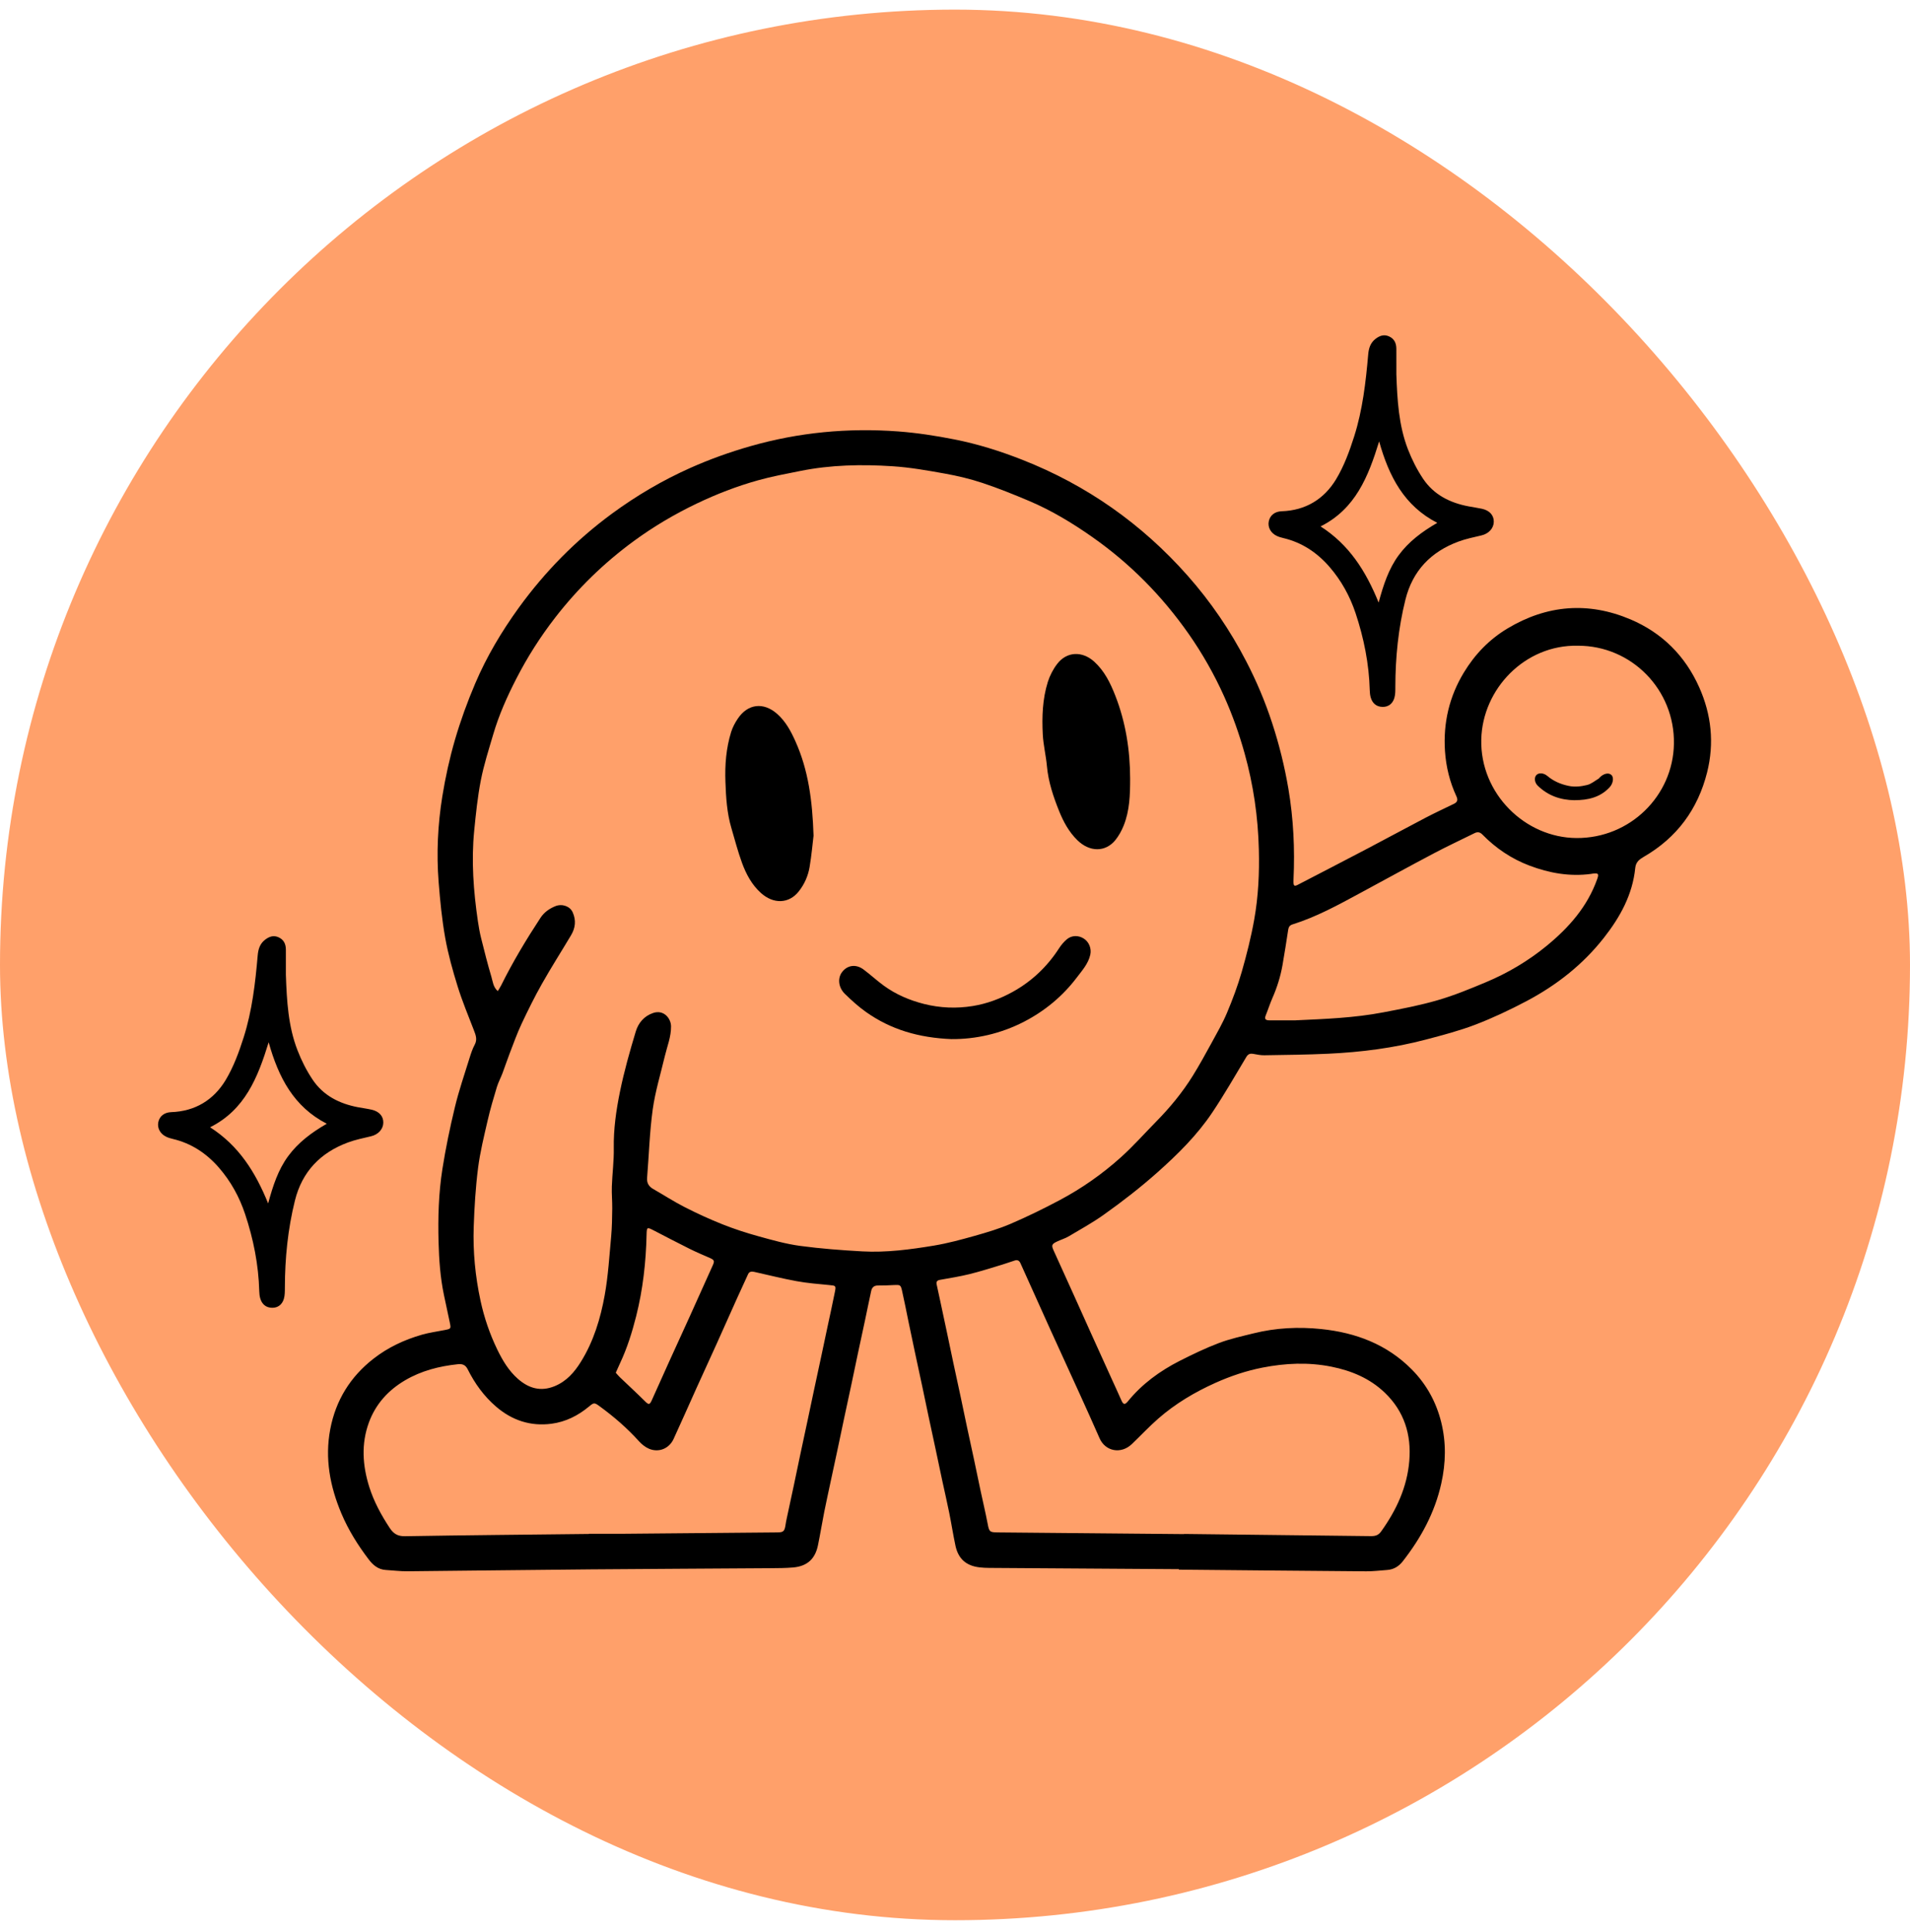 <svg xmlns="http://www.w3.org/2000/svg" fill="none" viewBox="0 0 88 89" height="89" width="88">
<rect fill="#FFA06A" rx="44" height="88" width="88" y="0.443"></rect>
<path fill="black" d="M28.372 63.227C28.43 63.292 28.488 63.367 28.556 63.431C28.942 63.8 29.335 64.161 29.714 64.538C29.887 64.711 29.934 64.711 30.034 64.485C30.297 63.893 30.562 63.303 30.83 62.715C31.147 62.018 31.467 61.322 31.784 60.623C32.139 59.84 32.489 59.054 32.844 58.269C32.928 58.081 32.906 58.029 32.715 57.945C32.396 57.806 32.075 57.67 31.764 57.515C31.212 57.242 30.668 56.954 30.12 56.672C29.81 56.512 29.799 56.514 29.79 56.867C29.761 58.136 29.621 59.391 29.31 60.623C29.122 61.368 28.893 62.098 28.565 62.794C28.503 62.925 28.447 63.056 28.372 63.223M72.7 29.741C70.261 29.686 68.302 31.728 68.247 34.06C68.19 36.553 70.264 38.585 72.635 38.599C75.095 38.614 77.081 36.662 77.123 34.262C77.167 31.768 75.173 29.736 72.699 29.741M59.691 46.995C61.044 46.933 62.4 46.884 63.737 46.627C64.576 46.467 65.421 46.306 66.24 46.068C66.998 45.848 67.733 45.545 68.463 45.239C69.47 44.817 70.408 44.262 71.255 43.568C72.282 42.727 73.143 41.756 73.593 40.476C73.671 40.252 73.64 40.205 73.398 40.236C73.367 40.24 73.336 40.245 73.305 40.251C72.325 40.382 71.384 40.216 70.47 39.87C69.64 39.557 68.917 39.069 68.296 38.435C68.187 38.324 68.076 38.306 67.939 38.373C67.315 38.683 66.681 38.976 66.066 39.302C64.926 39.903 63.797 40.524 62.663 41.136C61.656 41.68 60.652 42.233 59.553 42.576C59.425 42.616 59.371 42.694 59.352 42.82C59.267 43.366 59.185 43.914 59.088 44.458C58.995 44.979 58.839 45.48 58.626 45.964C58.511 46.226 58.424 46.503 58.316 46.769C58.242 46.951 58.329 46.996 58.486 46.996C58.89 46.996 59.292 46.996 59.697 46.996M27.136 70.65V70.643C27.691 70.643 28.246 70.647 28.802 70.643C31.136 70.625 33.47 70.603 35.804 70.581C36.097 70.579 36.147 70.532 36.192 70.235C36.207 70.135 36.225 70.037 36.247 69.938C36.356 69.428 36.467 68.917 36.576 68.407C36.676 67.939 36.771 67.471 36.87 67.003C36.982 66.473 37.097 65.945 37.21 65.415C37.306 64.96 37.403 64.503 37.499 64.048C37.612 63.518 37.727 62.99 37.84 62.46C37.937 62.005 38.033 61.55 38.13 61.093C38.242 60.563 38.362 60.035 38.466 59.505C38.525 59.21 38.506 59.216 38.197 59.187C37.694 59.139 37.19 59.099 36.697 59.008C36.047 58.89 35.406 58.726 34.761 58.584C34.646 58.558 34.53 58.553 34.468 58.684C34.297 59.056 34.126 59.427 33.958 59.798C33.643 60.498 33.332 61.199 33.017 61.898C32.705 62.584 32.389 63.269 32.079 63.957C31.73 64.731 31.389 65.508 31.034 66.278C30.83 66.719 30.357 66.916 29.907 66.73C29.734 66.657 29.57 66.526 29.443 66.386C28.896 65.778 28.283 65.25 27.624 64.769C27.387 64.596 27.363 64.596 27.139 64.782C26.635 65.202 26.061 65.49 25.41 65.576C24.445 65.703 23.591 65.421 22.855 64.787C22.298 64.308 21.875 63.722 21.549 63.069C21.446 62.861 21.302 62.812 21.093 62.834C20.233 62.926 19.412 63.134 18.658 63.578C17.881 64.037 17.307 64.673 16.996 65.519C16.634 66.506 16.704 67.504 17.014 68.489C17.227 69.164 17.564 69.782 17.953 70.373C18.13 70.641 18.32 70.761 18.656 70.756C21.482 70.708 24.308 70.685 27.134 70.652M54.555 70.661V70.652C57.424 70.685 60.294 70.716 63.163 70.752C63.36 70.754 63.507 70.714 63.631 70.541C64.334 69.561 64.831 68.5 64.931 67.287C65.031 66.075 64.696 65.002 63.802 64.146C63.114 63.487 62.271 63.134 61.344 62.948C60.281 62.735 59.221 62.784 58.169 62.99C57.422 63.136 56.7 63.378 56.002 63.691C55.048 64.119 54.158 64.647 53.371 65.334C52.945 65.705 52.557 66.122 52.148 66.513C51.649 66.989 50.926 66.852 50.66 66.242C50.36 65.558 50.052 64.876 49.742 64.195C49.3 63.223 48.854 62.253 48.411 61.279C47.943 60.248 47.479 59.218 47.017 58.185C46.962 58.063 46.882 58.02 46.764 58.054C46.571 58.112 46.383 58.185 46.19 58.243C45.684 58.395 45.181 58.558 44.67 58.684C44.218 58.795 43.758 58.868 43.299 58.95C43.168 58.974 43.129 59.043 43.155 59.161C43.2 59.376 43.249 59.591 43.295 59.807C43.406 60.325 43.517 60.842 43.626 61.357C43.727 61.825 43.823 62.293 43.921 62.761C44.032 63.278 44.145 63.793 44.255 64.31C44.355 64.778 44.449 65.246 44.55 65.714C44.659 66.224 44.772 66.734 44.881 67.245C44.981 67.719 45.079 68.194 45.179 68.667C45.287 69.172 45.407 69.674 45.504 70.18C45.573 70.545 45.591 70.577 45.962 70.581C48.827 70.608 51.689 70.634 54.553 70.659M22.931 45.656C22.993 45.551 23.046 45.472 23.088 45.389C23.622 44.311 24.241 43.282 24.9 42.277C25.069 42.019 25.308 41.851 25.586 41.738C25.899 41.612 26.258 41.74 26.382 42.013C26.551 42.381 26.513 42.738 26.309 43.078C25.865 43.823 25.397 44.555 24.971 45.31C24.63 45.913 24.324 46.534 24.029 47.16C23.82 47.606 23.654 48.074 23.476 48.535C23.361 48.834 23.263 49.136 23.15 49.434C23.068 49.649 22.957 49.855 22.89 50.074C22.737 50.58 22.587 51.086 22.469 51.601C22.302 52.331 22.119 53.062 22.025 53.803C21.912 54.695 21.857 55.598 21.826 56.497C21.786 57.648 21.897 58.79 22.141 59.917C22.309 60.694 22.566 61.444 22.912 62.16C23.154 62.659 23.438 63.136 23.862 63.509C24.361 63.946 24.911 64.108 25.553 63.846C26.1 63.622 26.464 63.205 26.764 62.722C27.351 61.778 27.669 60.725 27.862 59.647C28.022 58.757 28.075 57.846 28.159 56.943C28.197 56.517 28.203 56.088 28.208 55.658C28.212 55.319 28.177 54.979 28.19 54.64C28.21 54.054 28.29 53.469 28.279 52.885C28.265 52.007 28.388 51.144 28.561 50.296C28.753 49.354 29.015 48.426 29.293 47.506C29.41 47.124 29.665 46.803 30.089 46.658C30.582 46.487 30.916 46.909 30.917 47.275C30.921 47.754 30.741 48.185 30.633 48.637C30.439 49.456 30.189 50.269 30.073 51.1C29.929 52.14 29.9 53.196 29.814 54.245C29.794 54.493 29.894 54.651 30.102 54.768C30.582 55.041 31.047 55.345 31.54 55.596C32.11 55.887 32.694 56.155 33.29 56.392C33.833 56.607 34.39 56.789 34.952 56.943C35.582 57.118 36.218 57.297 36.862 57.384C37.811 57.511 38.767 57.584 39.723 57.637C40.835 57.699 41.94 57.551 43.035 57.37C43.666 57.264 44.289 57.096 44.906 56.922C45.469 56.763 46.033 56.596 46.567 56.366C47.334 56.037 48.086 55.669 48.823 55.277C49.844 54.735 50.789 54.072 51.647 53.3C52.217 52.787 52.728 52.209 53.267 51.661C53.901 51.017 54.474 50.323 54.952 49.555C55.256 49.065 55.534 48.559 55.811 48.053C56.064 47.59 56.328 47.133 56.532 46.649C56.789 46.037 57.024 45.411 57.208 44.773C57.437 43.976 57.641 43.169 57.786 42.354C57.976 41.29 58.027 40.211 57.999 39.131C57.963 37.625 57.748 36.147 57.342 34.694C57.093 33.801 56.783 32.931 56.405 32.086C55.951 31.074 55.405 30.111 54.77 29.202C53.544 27.452 52.066 25.952 50.314 24.727C49.4 24.086 48.448 23.512 47.419 23.075C46.714 22.777 46.001 22.489 45.274 22.247C44.71 22.059 44.123 21.919 43.537 21.814C42.738 21.67 41.935 21.528 41.127 21.475C39.703 21.382 38.277 21.409 36.868 21.693C36.214 21.824 35.557 21.945 34.916 22.125C33.947 22.396 33.01 22.758 32.099 23.194C31.079 23.682 30.113 24.253 29.202 24.92C27.826 25.927 26.617 27.106 25.573 28.454C24.889 29.337 24.292 30.276 23.784 31.269C23.361 32.092 22.984 32.937 22.724 33.827C22.518 34.526 22.294 35.223 22.154 35.937C22.005 36.702 21.925 37.481 21.848 38.259C21.71 39.653 21.815 41.043 22.017 42.425C22.056 42.687 22.101 42.947 22.165 43.204C22.314 43.801 22.464 44.4 22.64 44.99C22.706 45.209 22.72 45.465 22.935 45.649M54.327 72.274C51.407 72.256 48.486 72.236 45.566 72.216C45.42 72.216 45.276 72.207 45.13 72.191C44.519 72.12 44.151 71.799 44.022 71.196C43.914 70.692 43.836 70.182 43.734 69.678C43.634 69.179 43.517 68.682 43.41 68.183C43.308 67.71 43.211 67.234 43.109 66.761C43 66.249 42.889 65.74 42.78 65.23C42.68 64.762 42.583 64.294 42.485 63.826C42.376 63.309 42.261 62.792 42.152 62.276C42.051 61.803 41.953 61.328 41.853 60.853C41.757 60.385 41.665 59.915 41.56 59.449C41.5 59.179 41.471 59.174 41.194 59.187C40.948 59.199 40.702 59.212 40.456 59.208C40.269 59.205 40.172 59.298 40.138 59.463C40.039 59.911 39.95 60.363 39.854 60.812C39.743 61.335 39.628 61.858 39.517 62.382C39.419 62.844 39.324 63.307 39.226 63.768C39.114 64.29 39 64.813 38.889 65.337C38.79 65.8 38.696 66.26 38.597 66.723C38.488 67.24 38.375 67.757 38.264 68.272C38.168 68.727 38.066 69.183 37.975 69.64C37.873 70.151 37.791 70.667 37.685 71.178C37.556 71.808 37.183 72.141 36.54 72.196C36.201 72.225 35.859 72.227 35.519 72.229C32.756 72.249 29.992 72.26 27.23 72.283C24.412 72.307 21.591 72.345 18.773 72.371C18.44 72.374 18.107 72.331 17.773 72.311C17.42 72.289 17.183 72.083 16.983 71.819C16.486 71.165 16.053 70.472 15.732 69.716C15.204 68.467 14.958 67.171 15.217 65.822C15.47 64.498 16.138 63.413 17.207 62.581C17.877 62.058 18.633 61.706 19.441 61.474C19.785 61.375 20.144 61.33 20.495 61.259C20.779 61.202 20.783 61.2 20.723 60.911C20.636 60.487 20.539 60.062 20.452 59.638C20.286 58.839 20.228 58.029 20.206 57.215C20.175 56.084 20.208 54.953 20.384 53.837C20.535 52.881 20.732 51.931 20.96 50.989C21.143 50.227 21.402 49.482 21.633 48.732C21.699 48.522 21.768 48.309 21.872 48.116C22.001 47.876 21.919 47.674 21.834 47.453C21.577 46.785 21.3 46.123 21.087 45.44C20.858 44.702 20.648 43.952 20.512 43.195C20.361 42.346 20.277 41.485 20.209 40.624C20.106 39.306 20.169 37.986 20.379 36.682C20.521 35.802 20.714 34.925 20.963 34.069C21.22 33.19 21.535 32.323 21.894 31.482C22.422 30.24 23.112 29.084 23.904 27.989C25.111 26.325 26.538 24.876 28.195 23.658C29.324 22.829 30.526 22.123 31.808 21.551C32.705 21.152 33.625 20.821 34.57 20.552C36.8 19.913 39.075 19.7 41.381 19.871C42.246 19.936 43.111 20.069 43.963 20.237C45.038 20.448 46.081 20.776 47.102 21.178C50.07 22.345 52.603 24.128 54.715 26.511C55.78 27.713 56.678 29.033 57.417 30.459C57.892 31.374 58.293 32.323 58.613 33.306C58.937 34.295 59.185 35.3 59.36 36.325C59.594 37.712 59.662 39.105 59.596 40.509C59.596 40.547 59.593 40.586 59.594 40.622C59.598 40.804 59.636 40.833 59.793 40.753C60.858 40.201 61.925 39.651 62.987 39.093C63.89 38.619 64.784 38.133 65.687 37.661C66.117 37.438 66.555 37.232 66.99 37.022C67.149 36.946 67.176 36.839 67.105 36.685C66.797 36.021 66.624 35.324 66.575 34.593C66.49 33.297 66.77 32.092 67.444 30.977C67.952 30.138 68.617 29.448 69.458 28.945C71.275 27.858 73.176 27.704 75.126 28.53C76.582 29.149 77.642 30.209 78.288 31.655C78.851 32.913 78.988 34.231 78.653 35.571C78.227 37.27 77.261 38.583 75.734 39.464C75.53 39.582 75.37 39.706 75.342 39.972C75.219 41.206 74.643 42.244 73.893 43.198C72.919 44.437 71.704 45.387 70.319 46.117C69.558 46.518 68.777 46.887 67.974 47.195C67.236 47.477 66.464 47.678 65.7 47.88C64.227 48.269 62.719 48.462 61.2 48.533C60.219 48.579 59.236 48.588 58.253 48.604C58.085 48.608 57.914 48.57 57.746 48.541C57.601 48.515 57.506 48.542 57.42 48.686C56.907 49.542 56.41 50.41 55.855 51.239C55.156 52.284 54.263 53.165 53.326 53.999C52.539 54.698 51.711 55.341 50.851 55.951C50.334 56.319 49.786 56.619 49.247 56.94C49.071 57.045 48.867 57.102 48.681 57.193C48.462 57.3 48.439 57.358 48.535 57.577C48.841 58.26 49.152 58.939 49.462 59.622C49.739 60.233 50.014 60.849 50.29 61.461C50.596 62.136 50.902 62.812 51.208 63.487C51.361 63.824 51.518 64.161 51.667 64.501C51.754 64.698 51.827 64.713 51.965 64.545C52.617 63.744 53.433 63.149 54.345 62.684C54.939 62.384 55.54 62.093 56.161 61.858C56.676 61.663 57.22 61.546 57.757 61.412C58.784 61.157 59.831 61.106 60.876 61.215C62.464 61.379 63.901 61.918 65.048 63.078C65.721 63.758 66.168 64.569 66.401 65.503C66.635 66.448 66.615 67.384 66.404 68.329C66.106 69.672 65.468 70.841 64.627 71.916C64.441 72.152 64.207 72.291 63.906 72.312C63.586 72.336 63.265 72.374 62.945 72.373C60.068 72.351 57.193 72.323 54.316 72.296V72.278L54.327 72.274Z"></path>
<path fill="black" d="M37.483 38.49C37.439 38.847 37.392 39.393 37.301 39.932C37.232 40.345 37.062 40.729 36.798 41.061C36.349 41.627 35.637 41.653 35.054 41.126C34.636 40.748 34.377 40.261 34.188 39.746C33.995 39.222 33.856 38.677 33.698 38.142C33.492 37.447 33.448 36.729 33.423 36.01C33.394 35.233 33.454 34.461 33.687 33.712C33.754 33.499 33.863 33.293 33.989 33.106C34.448 32.414 35.173 32.327 35.799 32.875C36.198 33.224 36.442 33.681 36.653 34.155C37.243 35.473 37.43 36.871 37.483 38.49Z"></path>
<path fill="black" d="M52.069 35.868C52.069 36.602 52.049 37.334 51.771 38.026C51.676 38.262 51.548 38.495 51.388 38.694C50.929 39.258 50.197 39.251 49.633 38.694C49.252 38.319 49.001 37.86 48.804 37.374C48.533 36.702 48.302 36.019 48.235 35.285C48.191 34.797 48.069 34.315 48.044 33.825C48.002 33.013 48.031 32.195 48.276 31.411C48.369 31.116 48.52 30.824 48.708 30.579C49.149 30.003 49.862 29.976 50.414 30.475C50.886 30.903 51.157 31.458 51.383 32.035C51.865 33.264 52.066 34.548 52.069 35.866"></path>
<path fill="black" d="M43.861 47.861C42.319 47.801 41.035 47.415 39.899 46.611C39.551 46.365 39.231 46.073 38.925 45.775C38.623 45.478 38.586 45.056 38.794 44.777C39.036 44.453 39.431 44.393 39.781 44.65C40.105 44.89 40.4 45.167 40.726 45.403C41.283 45.807 41.906 46.072 42.572 46.241C43.317 46.428 44.069 46.458 44.821 46.336C45.471 46.23 46.084 46.002 46.663 45.682C47.546 45.192 48.253 44.517 48.799 43.67C48.897 43.519 49.019 43.375 49.156 43.26C49.382 43.073 49.689 43.073 49.933 43.229C50.174 43.382 50.296 43.686 50.234 43.97C50.141 44.387 49.861 44.695 49.615 45.019C48.963 45.882 48.144 46.559 47.188 47.055C46.099 47.619 44.93 47.867 43.861 47.859"></path>
<path fill="black" d="M72.549 36.857C71.899 36.849 71.322 36.649 70.849 36.188C70.698 36.041 70.676 35.813 70.788 35.695C70.9 35.58 71.125 35.6 71.286 35.735C71.573 35.977 71.895 36.119 72.271 36.197C72.571 36.261 72.85 36.221 73.123 36.156C73.314 36.11 73.48 35.965 73.656 35.862C73.676 35.85 73.689 35.824 73.707 35.806C73.897 35.617 74.131 35.573 74.253 35.704C74.365 35.824 74.317 36.096 74.157 36.265C73.72 36.731 73.157 36.855 72.549 36.855"></path>
<path fill="black" d="M64.335 17.243C64.376 18.416 64.441 19.588 64.868 20.694C65.051 21.166 65.284 21.629 65.564 22.048C66.059 22.787 66.802 23.159 67.655 23.321C67.865 23.361 68.077 23.389 68.285 23.435C68.635 23.514 68.829 23.737 68.824 24.034C68.819 24.336 68.589 24.581 68.261 24.659C67.903 24.745 67.538 24.817 67.194 24.945C65.934 25.412 65.085 26.28 64.752 27.621C64.425 28.935 64.291 30.272 64.288 31.626C64.288 31.801 64.291 31.985 64.242 32.149C64.165 32.405 63.974 32.564 63.699 32.559C63.414 32.554 63.228 32.393 63.151 32.116C63.123 32.013 63.112 31.903 63.109 31.796C63.076 30.576 62.839 29.393 62.456 28.242C62.193 27.454 61.795 26.732 61.249 26.104C60.675 25.444 59.978 24.983 59.125 24.782C59.022 24.758 58.917 24.727 58.822 24.682C58.545 24.55 58.402 24.281 58.457 24.013C58.514 23.733 58.734 23.559 59.051 23.548C60.148 23.512 61.003 22.994 61.558 22.074C61.923 21.47 62.175 20.782 62.391 20.103C62.779 18.881 62.926 17.607 63.037 16.331C63.061 16.045 63.137 15.793 63.373 15.609C63.564 15.461 63.765 15.39 63.996 15.493C64.239 15.602 64.333 15.806 64.334 16.063C64.336 16.456 64.335 16.849 64.335 17.243L64.335 17.243ZM63.541 20.331C63.04 21.963 62.447 23.442 60.843 24.246C62.16 25.09 62.927 26.297 63.518 27.753C63.742 26.928 63.98 26.204 64.437 25.58C64.901 24.947 65.514 24.49 66.22 24.082C64.7 23.301 63.996 21.954 63.542 20.331H63.541Z"></path>
<path fill="black" d="M13.172 44.919C13.213 46.091 13.277 47.264 13.705 48.37C13.887 48.842 14.12 49.305 14.4 49.723C14.895 50.463 15.638 50.835 16.491 50.997C16.701 51.036 16.913 51.064 17.122 51.111C17.471 51.19 17.666 51.412 17.66 51.71C17.655 52.011 17.425 52.256 17.097 52.335C16.739 52.421 16.374 52.493 16.031 52.621C14.77 53.088 13.921 53.956 13.588 55.296C13.262 56.611 13.128 57.948 13.125 59.301C13.124 59.476 13.127 59.66 13.078 59.825C13.001 60.081 12.81 60.24 12.535 60.235C12.251 60.23 12.064 60.069 11.987 59.791C11.959 59.689 11.948 59.579 11.945 59.472C11.912 58.252 11.676 57.069 11.292 55.918C11.029 55.129 10.632 54.408 10.085 53.779C9.511 53.12 8.815 52.659 7.961 52.458C7.858 52.434 7.754 52.403 7.658 52.357C7.381 52.226 7.239 51.957 7.293 51.688C7.35 51.409 7.571 51.235 7.887 51.224C8.984 51.187 9.839 50.669 10.395 49.749C10.759 49.145 11.011 48.458 11.227 47.779C11.615 46.557 11.763 45.283 11.873 44.006C11.898 43.721 11.973 43.469 12.21 43.285C12.4 43.137 12.601 43.065 12.832 43.169C13.075 43.277 13.17 43.481 13.171 43.738C13.172 44.132 13.171 44.525 13.171 44.919L13.172 44.919ZM12.378 48.006C11.876 49.639 11.283 51.118 9.679 51.921C10.996 52.765 11.764 53.973 12.354 55.429C12.578 54.604 12.816 53.88 13.273 53.256C13.738 52.622 14.35 52.166 15.056 51.758C13.536 50.977 12.832 49.63 12.378 48.006H12.378Z"></path>
</svg>
